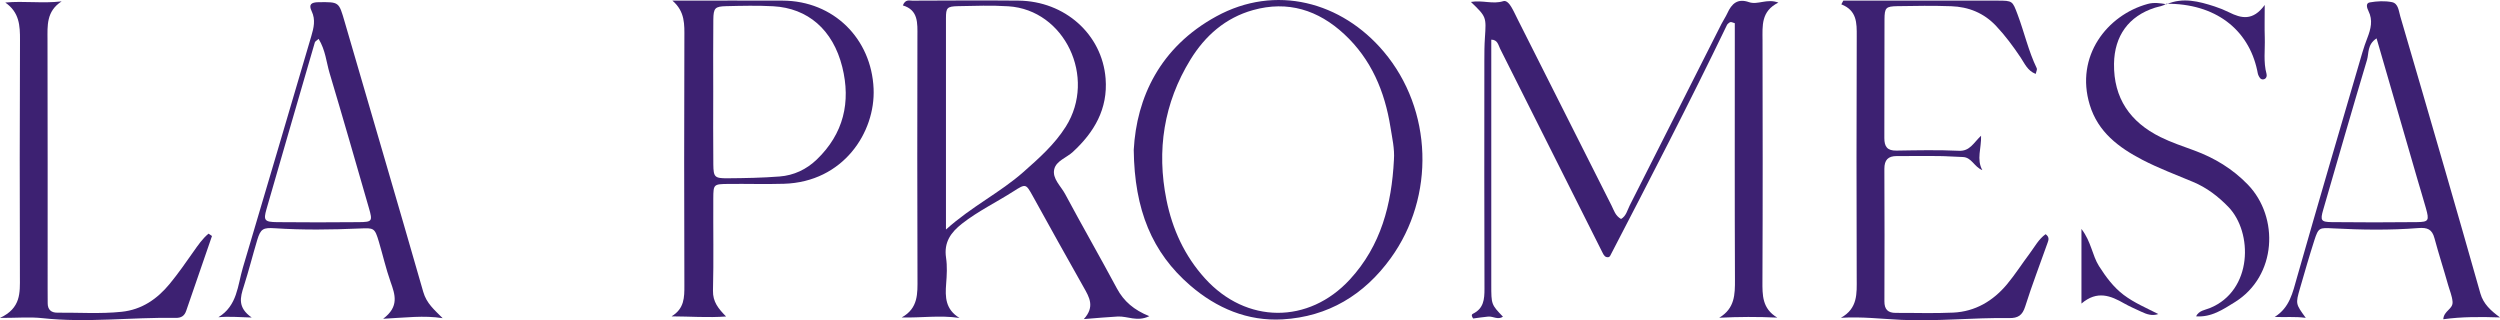 <svg width="1140" height="146" viewBox="0 0 1140 146" fill="none" xmlns="http://www.w3.org/2000/svg">
<g clip-path="url(#clip0)">
<path d="M680.023 18.081C680.023 22.301 680.023 26.365 680.023 30.443C680.023 63.568 680.023 96.692 680.023 129.816C680.023 138.842 680.023 138.842 685.343 144.417C683.053 145.971 680.834 144.175 678.643 144.36C676.296 144.574 673.963 144.945 671.773 145.23C671.09 144.317 670.848 143.462 671.673 143.063C676.538 140.681 676.936 136.532 676.922 131.712C676.794 97.005 676.851 62.284 676.865 27.577C676.865 24.141 676.879 20.69 677.121 17.254C677.761 7.671 677.804 7.686 670.735 0.884C675.941 -0.029 680.791 2.053 685.499 0.528C686.964 0.057 688.33 1.797 689.155 3.166C690.236 4.976 691.103 6.93 692.056 8.812C706.337 37.16 720.59 65.507 734.913 93.84C735.952 95.907 736.563 98.346 739.195 99.857C741.528 98.545 742.068 95.836 743.163 93.654C757.146 66.091 771.057 38.486 784.996 10.894C785.836 9.24 786.902 7.714 787.67 6.032C789.648 1.697 792.279 -0.856 797.556 0.984C801.539 2.367 805.707 -0.799 810.941 1.184C802.961 5.119 803.701 11.792 803.715 18.38C803.786 54.941 803.843 91.516 803.673 128.076C803.644 134.564 803.488 140.681 810.429 144.831C801.454 144.403 792.905 144.446 783.972 144.888C791.113 140.61 791.17 134.265 791.141 127.492C790.985 91.188 791.07 54.884 791.07 18.58C791.07 15.785 791.07 12.99 791.07 10.58C789.847 10.195 789.605 10.053 789.363 10.053C789.107 10.053 788.808 10.124 788.609 10.281C788.211 10.609 787.727 10.937 787.514 11.365C770.417 46.842 752.324 81.819 734.174 116.769C734.06 116.983 733.761 117.097 733.548 117.253C731.884 117.524 731.301 116.312 730.717 115.143C715.17 84.186 699.652 53.215 684.077 22.273C683.223 20.59 682.939 18.095 680.023 18.081Z" fill="#3D2172"/>
<path d="M437.517 144.988C428.57 143.647 420.107 144.988 411.174 144.759C418.77 140.567 418.4 133.851 418.372 126.935C418.229 90.118 418.272 53.301 418.343 16.484C418.357 10.552 418.827 4.591 411.701 2.467C412.853 -0.456 414.673 0.314 416.053 0.299C432.169 0.242 448.299 0.128 464.415 0.285C485.623 0.499 502.578 15.685 504.157 35.819C505.238 49.622 498.994 60.288 489.207 69.285C486.334 71.938 481.612 73.349 480.73 77.185C479.748 81.449 483.745 84.814 485.694 88.464C493.418 102.909 501.582 117.111 509.32 131.555C512.478 137.43 517.101 141.366 524.085 144.175C518.566 146.87 514.114 144.104 509.718 144.332C505.025 144.574 500.331 145.03 494.229 145.501C499.363 139.869 496.732 135.534 494.129 130.957C486.292 117.168 478.653 103.279 470.958 89.419C467.8 83.744 467.772 83.659 462.125 87.266C454.344 92.243 445.995 96.264 438.669 101.996C433.549 106.003 430.348 110.523 431.401 117.524C431.984 121.403 431.757 125.481 431.444 129.417C430.974 135.434 431.045 141.024 437.517 144.988ZM431.358 104.663C443.193 94.054 456.065 87.822 466.677 78.44C473.789 72.152 480.886 65.892 486.035 57.707C500.117 35.306 485.523 4.492 459.792 2.866C452.168 2.381 444.487 2.652 436.835 2.809C431.842 2.923 431.358 3.565 431.358 8.27C431.358 39.74 431.358 71.182 431.358 104.663Z" fill="#3D2172"/>
<path d="M516.987 68.359C518.281 44.474 528.921 21.546 554.61 7.486C581.692 -7.358 611.819 0.856 630.964 23.528C653.381 50.078 654.491 89.648 634.179 117.724C622.06 134.479 605.603 144.431 584.878 145.629C568.933 146.556 554.752 140.524 542.761 130.187C525.351 115.186 517.3 95.694 516.987 68.359ZM635.63 72.922C636.014 67.845 634.819 62.912 634.051 57.992C631.462 41.68 625.275 26.978 612.957 15.557C601.122 4.577 587.254 0.157 571.366 4.606C558.791 8.128 549.517 16.298 542.818 27.221C530.685 46.998 527.356 68.516 531.908 91.145C534.611 104.548 540.186 116.726 549.503 126.992C568.307 147.725 596.727 147.868 615.56 127.42C629.769 111.978 634.591 93.17 635.63 72.922Z" fill="#3D2172"/>
<path d="M306.229 144.26C312.104 140.71 312.09 135.605 312.075 130.115C311.947 92.528 311.947 54.941 312.075 17.354C312.09 11.251 312.488 5.304 306.599 0.271C308.562 0.271 310.525 0.271 312.502 0.271C327.295 0.271 342.088 0.228 356.881 0.285C380.166 0.385 397.363 17.667 398.358 40.411C399.24 60.316 384.547 82.989 357.479 83.801C349.03 84.058 340.58 83.773 332.131 83.873C325.418 83.944 325.304 84.029 325.261 90.403C325.176 104.434 325.475 118.465 325.119 132.497C324.991 137.673 327.608 140.753 331.079 144.317C322.786 144.931 314.693 144.289 306.229 144.26ZM325.233 41.608C325.233 52.73 325.147 63.867 325.275 74.989C325.346 80.764 325.873 81.335 331.762 81.292C339.67 81.235 347.607 81.092 355.501 80.479C361.973 79.98 367.72 77.285 372.471 72.722C384.675 60.972 388.06 46.556 384.078 30.543C379.839 13.546 368.346 3.707 352.571 2.852C345.459 2.467 338.29 2.638 331.164 2.809C326.015 2.937 325.346 3.636 325.275 9.012C325.147 19.877 325.233 30.743 325.233 41.608Z" fill="#3D2172"/>
<path d="M840.555 0.271C846.316 0.271 852.063 0.271 857.823 0.271C875.532 0.271 893.227 0.242 910.936 0.285C917.764 0.299 917.678 0.399 920.011 6.573C923.083 14.716 924.961 23.271 928.773 31.156C929.029 31.684 928.517 32.582 928.275 33.709C924.534 32.269 923.211 28.903 921.405 26.208C918.005 21.146 914.421 16.284 910.239 11.849C904.663 5.918 897.679 3.109 889.756 2.838C881.578 2.552 873.37 2.652 865.192 2.809C859.943 2.909 859.36 3.494 859.331 8.883C859.232 26.893 859.345 44.902 859.26 62.912C859.246 66.861 860.583 68.744 864.765 68.672C874.281 68.516 883.811 68.316 893.298 68.758C898.277 68.986 899.884 65.179 903.369 61.885C903.554 67.646 901.193 72.651 903.952 77.584C900.168 76.101 899.102 71.695 894.977 71.596C891.293 71.496 887.609 71.182 883.925 71.153C877.581 71.082 871.237 71.182 864.907 71.168C860.967 71.153 859.26 72.936 859.274 77C859.374 97.134 859.36 117.253 859.289 137.387C859.274 141.109 860.896 142.692 864.495 142.678C873.214 142.635 881.947 142.963 890.653 142.549C900.695 142.079 908.817 137.259 915.175 129.659C918.887 125.21 922.017 120.276 925.501 115.642C927.806 112.562 929.641 109.026 932.798 106.787C934.633 108.113 934.15 109.468 933.737 110.609C930.323 120.319 926.582 129.93 923.496 139.74C922.216 143.818 920.21 145.102 916.156 145.045C899.799 144.788 883.455 146.613 867.083 145.857C858.037 145.444 849.019 144.317 839.46 144.916C847.212 140.624 846.686 133.808 846.658 126.921C846.544 90.104 846.53 53.301 846.672 16.484C846.7 10.452 846.786 4.777 839.645 1.982C839.944 1.369 840.243 0.827 840.555 0.271Z" fill="#3D2172"/>
<path d="M201.853 145.087C193.234 143.733 184.955 144.845 174.714 145.358C182.139 139.812 180.147 134.322 178.099 128.532C175.994 122.572 174.586 116.355 172.779 110.281C170.859 103.807 170.489 103.921 164.046 104.192C151.116 104.748 138.172 104.933 125.257 104.078C120.051 103.736 118.842 104.306 117.32 109.354C115.201 116.426 113.394 123.613 111.147 130.643C109.568 135.562 108.217 140.211 114.774 144.788C108.601 144.603 104.319 144.218 99.582 144.66C108.288 139.369 108.345 130.13 110.734 122.116C121.232 86.967 131.53 51.747 141.927 16.569C143.051 12.748 144.004 9.04 142.112 5.091C140.647 2.025 141.885 1.041 145.299 0.998C154.658 0.913 154.502 0.784 157.161 9.924C169.095 50.991 181.214 92 193.006 133.11C194.514 138.371 198.098 141.309 201.853 145.087ZM145.284 17.724C144.317 18.594 143.706 18.879 143.577 19.307C136.195 44.66 128.813 70.013 121.516 95.38C120.051 100.47 120.634 101.24 126.338 101.297C138.756 101.426 151.187 101.411 163.619 101.297C169.735 101.24 169.963 100.884 168.242 94.924C162.311 74.362 156.408 53.786 150.277 33.281C148.798 28.305 148.442 22.9 145.284 17.724Z" fill="#3D2172"/>
<path d="M1140 144.745C1131.27 144.46 1122.87 144.389 1114.14 145.572C1114.38 141.651 1118.64 141.009 1118.37 137.616C1118.15 134.892 1117.06 132.511 1116.35 129.973C1114.35 122.857 1112.05 115.828 1110.14 108.698C1109.03 104.534 1106.97 103.664 1102.66 104.007C1089.76 105.019 1076.8 104.819 1063.87 104.135C1057.67 103.807 1057.23 103.707 1055.34 109.582C1053.01 116.854 1050.89 124.212 1048.77 131.555C1046.75 138.571 1046.8 138.585 1051.43 144.945C1046.49 144.26 1042.07 144.745 1037.27 144.517C1044.13 140.239 1045.47 133.381 1047.42 126.55C1057.17 92.314 1067.23 58.163 1077.22 23.998C1077.88 21.731 1078.67 19.492 1079.52 17.282C1081.08 13.247 1082.12 9.24 1080.03 5.048C1079.31 3.593 1078.64 1.44 1080.61 1.098C1083.9 0.513 1087.46 0.328 1090.7 0.97C1093.66 1.554 1093.8 5.005 1094.53 7.458C1101.37 30.771 1108.15 54.099 1114.91 77.442C1120.34 96.207 1125.73 114.986 1131.05 133.794C1132.43 138.642 1135.82 141.665 1140 144.745ZM1083.72 17.496C1079.39 20.319 1080.27 24.269 1079.35 27.349C1072.54 50.078 1065.98 72.879 1059.38 95.665C1057.98 100.485 1058.35 101.226 1063.26 101.283C1076.21 101.426 1089.15 101.426 1102.09 101.283C1107.5 101.226 1107.8 100.57 1106.22 94.952C1105.01 90.632 1103.69 86.354 1102.43 82.047C1096.26 60.787 1090.1 39.541 1083.72 17.496Z" fill="#3D2172"/>
<path d="M96.667 107.614C92.741 118.993 88.815 130.358 84.903 141.736C84.121 144.032 82.642 145.002 80.153 144.959C59.869 144.603 39.586 147.298 19.274 145.073C13.655 144.46 7.923 144.973 0 144.973C9.63 140.51 9.089 133.423 9.075 126.337C8.975 90.318 8.947 54.313 9.118 18.295C9.146 11.693 8.862 5.618 2.404 1.155C11.024 0.356 19.359 1.654 28.107 0.627C21.08 5.148 21.649 11.678 21.663 18.252C21.763 56.124 21.72 93.982 21.72 131.855C21.72 133.979 21.777 136.09 21.749 138.214C21.72 141.209 23.342 142.606 26.158 142.578C35.916 142.492 45.688 143.191 55.431 142.179C64.691 141.223 71.703 136.332 77.407 129.402C81.262 124.725 84.733 119.72 88.218 114.758C90.308 111.792 92.328 108.841 95.088 106.545C95.614 106.916 96.14 107.258 96.667 107.614Z" fill="#3D2172"/>
<path d="M987.789 1.711C986.238 2.838 984.361 2.966 982.625 3.522C970.691 7.358 964.177 16.341 963.992 29.046C963.764 44.802 971.402 55.682 985.129 62.484C990.064 64.936 995.356 66.69 1000.55 68.601C1009.84 72.023 1018.04 76.971 1025.01 84.172C1039.36 99.016 1038.3 125.88 1019.05 137.801C1013.65 141.138 1008.41 144.759 1001.4 144.246C1002.75 141.537 1005.6 141.352 1007.7 140.482C1027.25 132.511 1027.43 105.946 1016.08 94.296C1011.4 89.491 1006.25 85.555 1000.05 82.96C992.269 79.695 984.332 76.729 976.864 72.85C966.168 67.275 956.681 60.231 952.925 47.811C946.183 25.667 960.806 6.873 979.354 1.797C982.27 0.998 985.114 1.454 987.973 1.939L987.789 1.711Z" fill="#3D2172"/>
<path d="M949.142 138.428C949.142 126.764 949.142 116.398 949.142 104.392C953.651 110.295 954.049 116.469 957.136 121.332C960.293 126.28 963.721 130.942 968.401 134.479C973.209 138.1 978.756 140.439 984.19 143.205C981.402 144.175 978.898 143.319 976.466 142.164C973.849 140.938 971.175 139.797 968.671 138.386C962.512 134.864 956.339 132.283 949.142 138.428Z" fill="#3D2172"/>
<path d="M987.973 1.925C995.427 -1.298 1002.68 0.613 1009.86 2.937C1012.11 3.665 1014.33 4.563 1016.45 5.618C1022 8.384 1027.33 9.682 1032.71 2.267C1032.71 8.456 1032.59 12.833 1032.74 17.197C1032.91 22.715 1032.04 28.276 1033.55 33.752C1033.79 34.65 1033.46 35.99 1032.11 36.19C1030.86 36.375 1030.32 35.334 1029.88 34.436C1029.54 33.737 1029.46 32.91 1029.29 32.14C1025.28 13.318 1010.09 1.526 987.789 1.711L987.973 1.925Z" fill="#3D2172"/>
</g>
<defs>
<clipPath id="clip0">
<rect width="1140" height="146" fill="white"/>
</clipPath>
</defs>
</svg>
